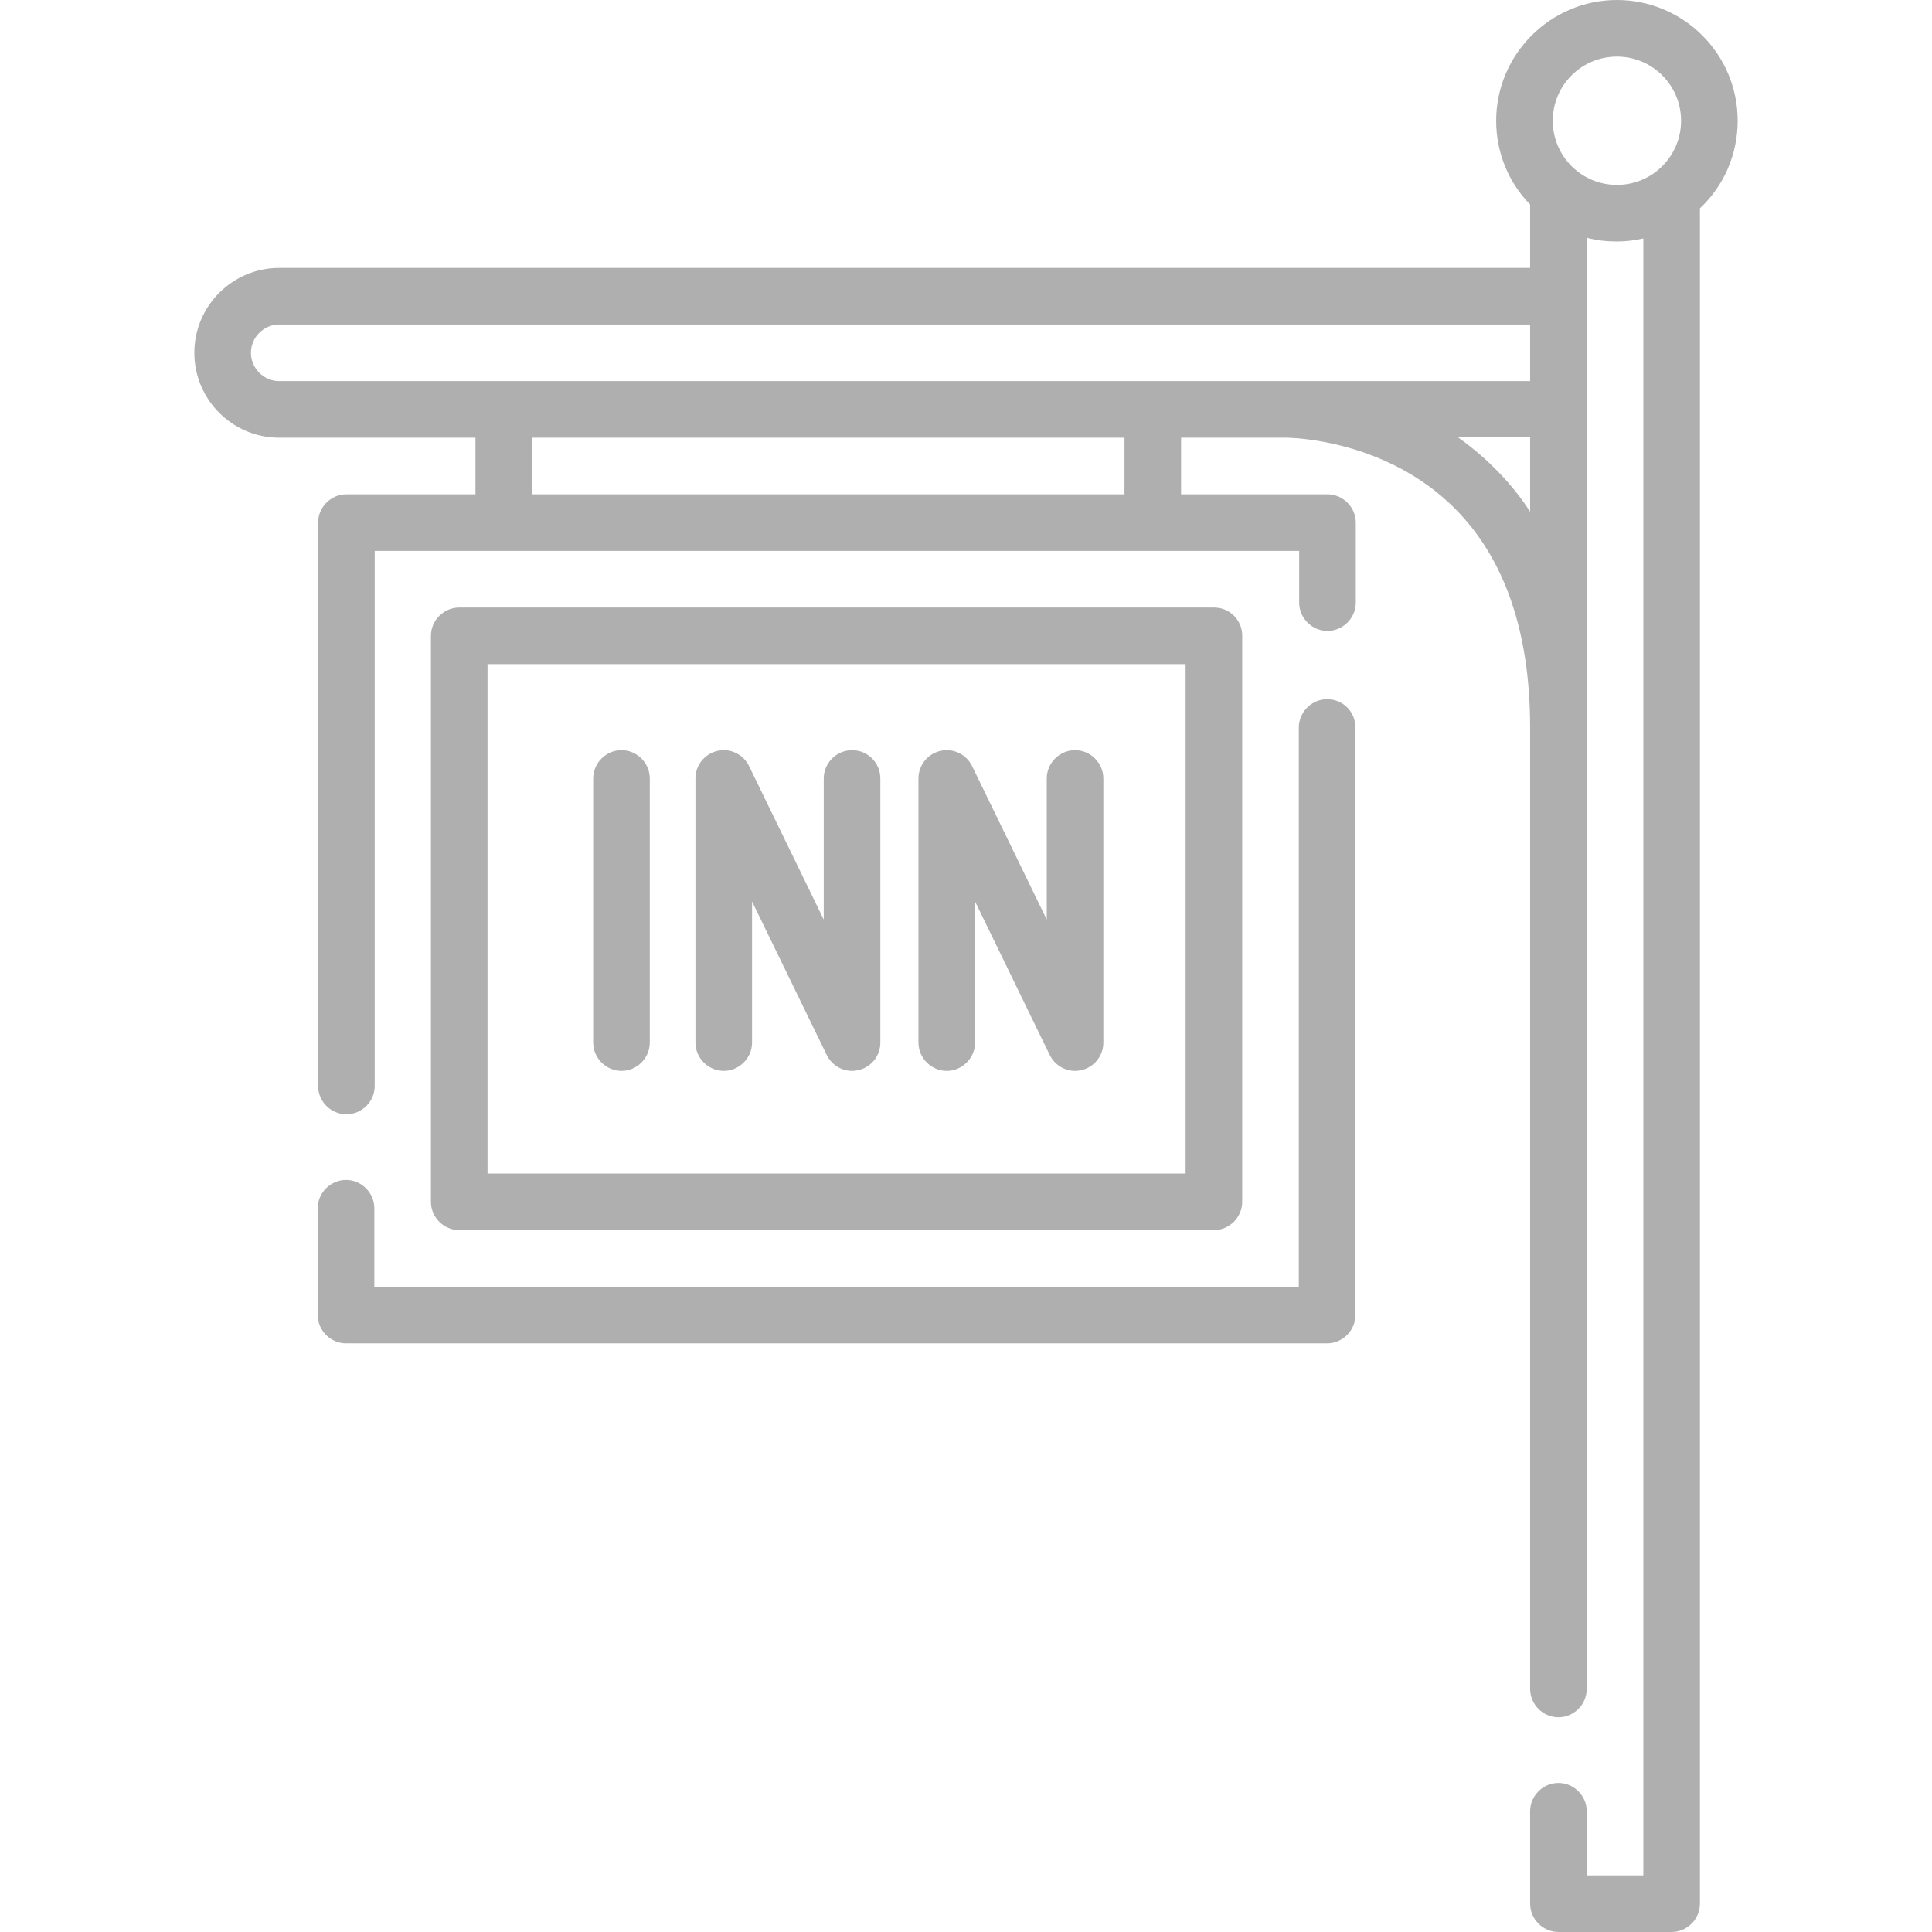 <?xml version="1.0" encoding="utf-8"?>
<!-- Generator: Adobe Illustrator 19.0.0, SVG Export Plug-In . SVG Version: 6.00 Build 0)  -->
<svg version="1.1" id="Capa_1" xmlns="http://www.w3.org/2000/svg" xmlns:xlink="http://www.w3.org/1999/xlink" x="0px" y="0px"
	 viewBox="156 -114.5 512 512" style="enable-background:new 156 -114.5 512 512;" xml:space="preserve">
<style type="text/css">
	.st0{fill:#AFAFAF;}
</style>
<g>
	<g>
		<path class="st0" d="M507.7,70.8c-4.1,0-7.5,3.4-7.5,7.5v148.2h-245v-20.8c0-4.1-3.4-7.5-7.5-7.5s-7.5,3.4-7.5,7.5V234
			c0,4.1,3.4,7.5,7.5,7.5h260c4.1,0,7.5-3.4,7.5-7.5V78.3C515.2,74.1,511.9,70.8,507.7,70.8z"/>
	</g>
</g>
<g>
	<g>
		<path class="st0" d="M477.7,46.5h-200c-4.1,0-7.5,3.4-7.5,7.5v150c0,4.1,3.4,7.5,7.5,7.5h200c4.1,0,7.5-3.4,7.5-7.5V54
			C485.2,49.8,481.9,46.5,477.7,46.5z M470.2,196.5h-185v-135h185V196.5z"/>
	</g>
</g>
<g>
	<g>
		<path class="st0" d="M320.7,84.3c-4.1,0-7.5,3.4-7.5,7.5v70c0,4.1,3.4,7.5,7.5,7.5s7.5-3.4,7.5-7.5v-70
			C328.2,87.7,324.8,84.3,320.7,84.3z"/>
	</g>
</g>
<g>
	<g>
		<path class="st0" d="M381.8,84.3c-4.1,0-7.5,3.4-7.5,7.5v37.4l-19.8-40.7c-1.5-3.1-5-4.8-8.4-4c-3.4,0.8-5.8,3.8-5.8,7.3v70
			c0,4.1,3.4,7.5,7.5,7.5s7.5-3.4,7.5-7.5v-37.4l19.8,40.7c1.3,2.6,3.9,4.2,6.7,4.2c0.6,0,1.1-0.1,1.7-0.2c3.4-0.8,5.8-3.8,5.8-7.3
			v-70C389.3,87.7,386,84.3,381.8,84.3z"/>
	</g>
</g>
<g>
	<g>
		<path class="st0" d="M440.9,84.3c-4.1,0-7.5,3.4-7.5,7.5v37.4l-19.8-40.7c-1.5-3.1-5-4.8-8.4-4c-3.4,0.8-5.8,3.8-5.8,7.3v70
			c0,4.1,3.4,7.5,7.5,7.5s7.5-3.4,7.5-7.5v-37.4l19.8,40.7c1.3,2.6,3.9,4.2,6.7,4.2c0.6,0,1.1-0.1,1.7-0.2c3.4-0.8,5.8-3.8,5.8-7.3
			v-70C448.4,87.7,445,84.3,440.9,84.3z"/>
	</g>
</g>
<g>
	<g>
		<path class="st0" d="M584.5-114.5c-17.6,0-32,14.4-32,32c0,8.6,3.4,16.5,9,22.2v16.8H230c-12.4,0-22.5,10.1-22.5,22.5
			c0,12.4,10.1,22.5,22.5,22.5h52v15h-34.2c-4.1,0-7.5,3.4-7.5,7.5v149.3c0,4.1,3.4,7.5,7.5,7.5s7.5-3.4,7.5-7.5V31.5h245v13.7
			c0,4.1,3.4,7.5,7.5,7.5s7.5-3.4,7.5-7.5V24c0-4.1-3.4-7.5-7.5-7.5H469v-15h27.8c2.2,0,26.5,0.7,44.5,18.5
			c13.4,13.3,20.2,32.9,20.2,58.3v254.8c0,4.1,3.4,7.5,7.5,7.5c4.1,0,7.5-3.4,7.5-7.5V-6v-30v-15.5c2.6,0.7,5.2,1,8,1
			c2.4,0,4.7-0.3,7-0.8v433.8h-15v-17c0-4.1-3.4-7.5-7.5-7.5c-4.1,0-7.5,3.4-7.5,7.5V390c0,4.1,3.4,7.5,7.5,7.5h30
			c4.1,0,7.5-3.4,7.5-7.5V-59.3c6.2-5.8,10-14.1,10-23.2C616.5-100.2,602.1-114.5,584.5-114.5z M454,16.5H297v-15h157V16.5z
			 M561.5,21.1c-2.8-4.3-6-8.2-9.7-11.8c-3-3-6.2-5.6-9.4-7.9h19.1V21.1z M561.5-13.5c-0.2,0-0.1,0-0.2,0l-331.3,0
			c-4.1,0-7.5-3.4-7.5-7.5c0-4.1,3.4-7.5,7.5-7.5h331.5V-13.5z M584.5-65.5c-9.4,0-17-7.6-17-17s7.6-17,17-17s17,7.6,17,17
			S593.9-65.5,584.5-65.5z"/>
	</g>
</g>
</svg>
